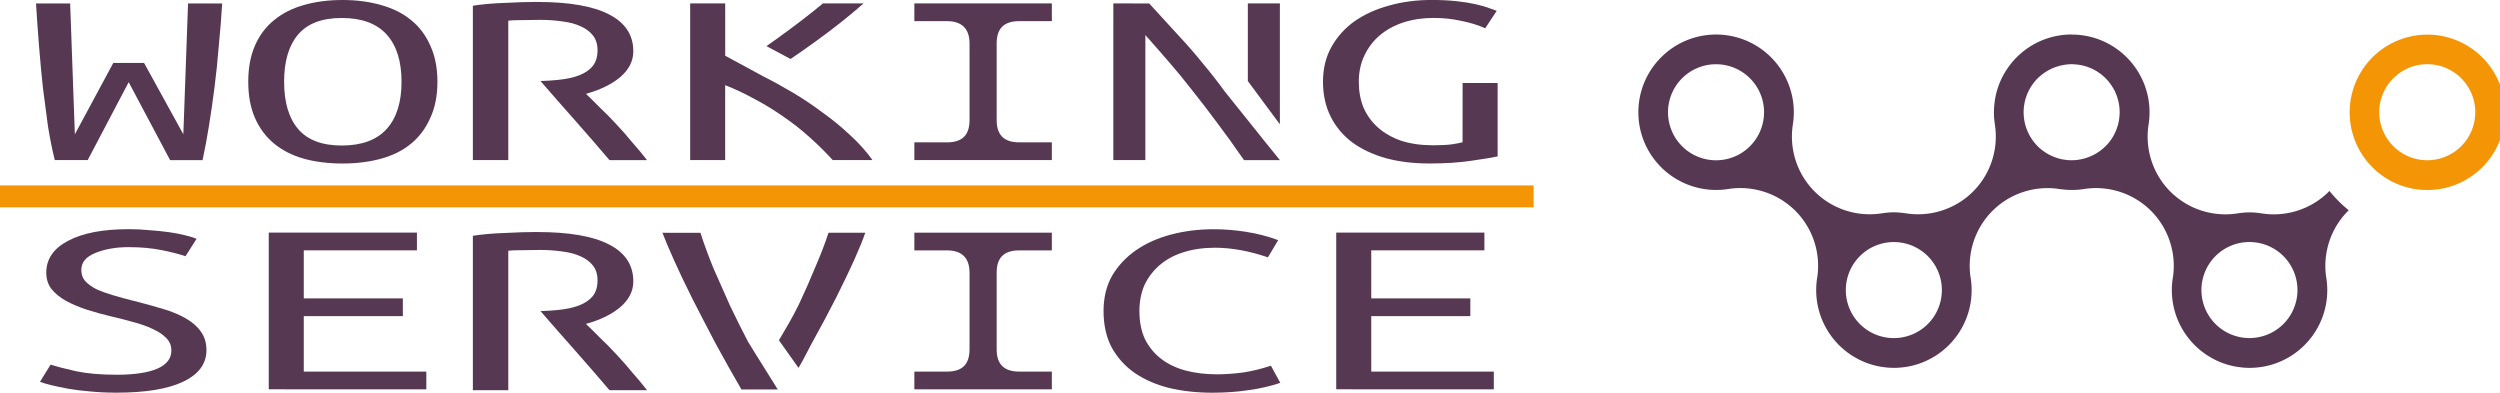 <?xml version="1.0" encoding="UTF-8" standalone="no"?>
<!-- Created with Inkscape (http://www.inkscape.org/) -->

<svg
   width="85.59mm"
   height="13.445mm"
   viewBox="0 0 85.59 13.445"
   version="1.1"
   id="svg5"
   inkscape:version="1.1.2 (1:1.1+202202050950+0a00cf5339)"
   sodipodi:docname="LOGOWS-2.svg"
   xmlns:inkscape="http://www.inkscape.org/namespaces/inkscape"
   xmlns:sodipodi="http://sodipodi.sourceforge.net/DTD/sodipodi-0.dtd"
   xmlns="http://www.w3.org/2000/svg"
   xmlns:svg="http://www.w3.org/2000/svg">
  <sodipodi:namedview
     id="namedview7"
     pagecolor="#dbdbdb"
     bordercolor="#eeeeee"
     borderopacity="1"
     inkscape:pageshadow="0"
     inkscape:pageopacity="0"
     inkscape:pagecheckerboard="0"
     inkscape:document-units="mm"
     showgrid="false"
     inkscape:zoom="1.3188875"
     inkscape:cx="99.705244"
     inkscape:cy="59.519861"
     inkscape:window-width="1866"
     inkscape:window-height="1016"
     inkscape:window-x="0"
     inkscape:window-y="27"
     inkscape:window-maximized="1"
     inkscape:current-layer="layer2"
     inkscape:snap-global="true"
     inkscape:snap-page="true"
     inkscape:snap-object-midpoints="true"
     inkscape:object-paths="false"
     inkscape:snap-smooth-nodes="true"
     inkscape:snap-intersection-paths="true"
     inkscape:snap-others="true"
     inkscape:object-nodes="true"
     inkscape:snap-midpoints="true"
     inkscape:snap-bbox="true"
     inkscape:bbox-paths="true"
     inkscape:bbox-nodes="true"
     inkscape:snap-bbox-edge-midpoints="true"
     inkscape:snap-bbox-midpoints="true"
     fit-margin-top="0"
     fit-margin-left="0"
     fit-margin-right="0"
     fit-margin-bottom="0" />
  <defs
     id="defs2">
    <rect
       x="455.727"
       y="735.303"
       width="32.59"
       height="22.957"
       id="rect172353" />
    <marker
       style="overflow:visible"
       id="Arrow1Mend"
       refX="0"
       refY="0"
       orient="auto"
       inkscape:stockid="Arrow1Mend"
       inkscape:isstock="true">
      <path
         transform="matrix(-0.4,0,0,-0.4,-4,0)"
         style="fill:context-stroke;fill-rule:evenodd;stroke:context-stroke;stroke-width:1pt"
         d="M 0,0 5,-5 -12.5,0 5,5 Z"
         id="path157511" />
    </marker>
    <marker
       style="overflow:visible"
       id="Arrow1Mstart"
       refX="0"
       refY="0"
       orient="auto"
       inkscape:stockid="Arrow1Mstart"
       inkscape:isstock="true">
      <path
         transform="matrix(0.4,0,0,0.4,4,0)"
         style="fill:context-stroke;fill-rule:evenodd;stroke:context-stroke;stroke-width:1pt"
         d="M 0,0 5,-5 -12.5,0 5,5 Z"
         id="path157508" />
    </marker>
    <marker
       style="overflow:visible"
       id="Arrow1Lstart"
       refX="0"
       refY="0"
       orient="auto"
       inkscape:stockid="Arrow1Lstart"
       inkscape:isstock="true">
      <path
         transform="matrix(0.8,0,0,0.8,10,0)"
         style="fill:context-stroke;fill-rule:evenodd;stroke:context-stroke;stroke-width:1pt"
         d="M 0,0 5,-5 -12.5,0 5,5 Z"
         id="path157502" />
    </marker>
    <rect
       x="884.46"
       y="1517.992"
       width="287.941"
       height="135.442"
       id="rect22322" />
    <rect
       x="81.222"
       y="112.455"
       width="629.082"
       height="245.057"
       id="rect5267" />
    <rect
       x="81.222"
       y="112.455"
       width="629.082"
       height="245.057"
       id="rect4467" />
    <rect
       x="81.222"
       y="112.455"
       width="629.082"
       height="245.057"
       id="rect12064" />
    <rect
       x="81.222"
       y="112.455"
       width="629.082"
       height="245.057"
       id="rect12672" />
    <rect
       x="81.222"
       y="112.455"
       width="629.082"
       height="245.057"
       id="rect15231" />
    <rect
       x="81.222"
       y="112.455"
       width="629.082"
       height="245.057"
       id="rect27336" />
    <rect
       x="81.222"
       y="112.455"
       width="629.082"
       height="245.057"
       id="rect57211" />
    <rect
       x="81.222"
       y="112.455"
       width="629.082"
       height="245.057"
       id="rect61445" />
    <rect
       x="81.222"
       y="112.455"
       width="629.082"
       height="245.057"
       id="rect992" />
    <rect
       x="81.222"
       y="112.455"
       width="629.082"
       height="245.057"
       id="rect994" />
    <rect
       x="81.222"
       y="112.455"
       width="629.082"
       height="245.057"
       id="rect13654" />
  </defs>
  <g
     inkscape:label="Livello 1"
     inkscape:groupmode="layer"
     id="layer1"
     style="display:inline"
     transform="translate(-437.302,-11.894)" />
  <g
     inkscape:groupmode="layer"
     id="layer2"
     inkscape:label="Livello 2"
     style="display:inline"
     transform="translate(-437.302,-11.894)">
    <g
       id="g103364"
       transform="translate(372.312,-36.126)">
      <g
         id="g103340">
        <path
           style="color:#000000;fill:#573853;fill-opacity:1;stroke-width:0.265px;-inkscape-stroke:none"
           d="M 64.989,54.743 H 117.496"
           id="path78450" />
        <path
           style="color:#000000;fill:#f49505;fill-opacity:1;stroke-width:1;-inkscape-stroke:none"
           d="m 64.99,54.368 v 0.75 h 52.506 v -0.75 z"
           id="path78452" />
        <g
           id="g78468"
           transform="translate(-45.073,-627.349)"
           style="fill:#573853;fill-opacity:1">
          <path
             id="path78454"
             style="font-size:40px;line-height:1.25;font-family:'Ubuntu Mono';-inkscape-font-specification:'Ubuntu Mono';text-align:center;text-anchor:middle;white-space:pre;fill:#573853;fill-opacity:1;stroke-width:0.265"
             d="m 128.458,675.434 c -0.156,0 -0.331,0.003 -0.526,0.009 -0.195,0.006 -0.395,0.015 -0.599,0.026 -0.195,0.006 -0.39,0.017 -0.584,0.035 -0.185,0.018 -0.351,0.037 -0.497,0.06 v 5.286 h 1.213 v -2.409 -2.365 c 0.088,-0.012 0.234,-0.018 0.438,-0.018 0.214,-0.006 0.434,-0.009 0.658,-0.009 0.263,0 0.512,0.018 0.746,0.052 0.244,0.029 0.453,0.084 0.628,0.165 0.175,0.075 0.317,0.179 0.424,0.312 0.107,0.133 0.161,0.304 0.161,0.512 0,0.22 -0.053,0.398 -0.161,0.537 -0.107,0.133 -0.263,0.24 -0.468,0.321 -0.195,0.075 -0.434,0.127 -0.717,0.156 -0.185,0.02 -0.387,0.032 -0.607,0.039 0.81,0.937 1.612,1.819 2.362,2.708 h 1.286 c -0.156,-0.202 -0.326,-0.407 -0.512,-0.615 -0.175,-0.214 -0.355,-0.419 -0.541,-0.615 -0.185,-0.202 -0.37,-0.39 -0.556,-0.563 -0.175,-0.179 -0.336,-0.338 -0.483,-0.476 0.497,-0.139 0.892,-0.332 1.184,-0.581 0.292,-0.254 0.438,-0.546 0.438,-0.875 0,-0.56 -0.278,-0.982 -0.833,-1.265 -0.546,-0.283 -1.365,-0.425 -2.456,-0.425 z"
             sodipodi:nodetypes="scccccccccsccsscccccccccccscss" />
          <path
             id="path78456"
             style="font-size:40px;line-height:1.25;font-family:'Ubuntu Mono';-inkscape-font-specification:'Ubuntu Mono';text-align:center;text-anchor:middle;white-space:pre;fill:#573853;fill-opacity:1;stroke-width:0.265"
             d="m 133.692,675.486 v 5.364 h 1.198 v -2.565 c 0.341,0.133 0.677,0.292 1.009,0.476 0.341,0.179 0.667,0.378 0.979,0.598 0.322,0.22 0.624,0.456 0.906,0.711 0.283,0.254 0.546,0.514 0.79,0.78 h 1.36 c -0.205,-0.289 -0.458,-0.572 -0.76,-0.849 -0.292,-0.277 -0.609,-0.537 -0.95,-0.78 -0.331,-0.248 -0.672,-0.477 -1.023,-0.685 -0.351,-0.208 -0.682,-0.39 -0.994,-0.546 l -1.316,-0.713 v -1.792 z m 4.546,0 c -0.439,0.364 -0.95,0.757 -1.535,1.178 -0.126,0.089 -0.289,0.208 -0.4,0.284 l 0.826,0.44 c 0.319,-0.216 0.626,-0.431 0.919,-0.646 0.575,-0.416 1.101,-0.835 1.579,-1.256 z"
             sodipodi:nodetypes="ccccccsccccsccccccccccc" />
          <path
             id="path78458"
             style="font-size:40px;line-height:1.25;font-family:'Ubuntu Mono';-inkscape-font-specification:'Ubuntu Mono';text-align:center;text-anchor:middle;white-space:pre;fill:#573853;fill-opacity:1;stroke-width:0.265"
             d="m 148.179,675.486 v 5.364 h 1.097 v -4.28 c 0.273,0.306 0.541,0.612 0.804,0.918 0.263,0.3 0.526,0.621 0.79,0.962 0.273,0.341 0.555,0.708 0.847,1.101 0.292,0.387 0.605,0.82 0.936,1.3 h 1.228 c -0.643,-0.788 -1.276,-1.598 -1.886,-2.348 -0.234,-0.324 -0.478,-0.635 -0.731,-0.936 -0.244,-0.306 -0.516,-0.621 -0.819,-0.945 -0.292,-0.324 -0.638,-0.702 -1.038,-1.135 z m 4.605,0 v 2.659 l 1.097,1.48 v -4.139 z"
             sodipodi:nodetypes="ccccccccccccccccccc" />
          <path
             d="m 144.959,680.243 h 1.115 v 0.607 h -4.707 v -0.607 h 1.115 c 0.531,0 0.774,-0.253 0.774,-0.762 v -2.626 c 0,-0.503 -0.263,-0.762 -0.774,-0.762 h -1.115 v -0.607 h 4.707 v 0.607 h -1.115 c -0.562,0 -0.774,0.288 -0.774,0.762 v 2.626 c 0,0.483 0.225,0.762 0.774,0.762 z"
             style="font-size:40px;line-height:1.25;font-family:'Ubuntu Mono';-inkscape-font-specification:'Ubuntu Mono';text-align:center;text-anchor:middle;white-space:pre;fill:#573853;fill-opacity:1;stroke-width:0.265"
             id="path78460"
             sodipodi:nodetypes="sccccssssccccssss" />
          <path
             d="m 160.137,678.211 h 1.199 v 2.513 q -0.278,0.061 -0.892,0.147 -0.614,0.095 -1.447,0.095 -0.819,0 -1.491,-0.182 -0.672,-0.191 -1.155,-0.546 -0.468,-0.355 -0.731,-0.875 -0.263,-0.529 -0.263,-1.196 0,-0.676 0.292,-1.196 0.292,-0.52 0.789,-0.875 0.512,-0.355 1.184,-0.537 0.672,-0.191 1.447,-0.191 0.497,0 0.877,0.043 0.38,0.043 0.643,0.104 0.278,0.061 0.453,0.13 0.175,0.061 0.263,0.095 l -0.395,0.598 q -0.336,-0.156 -0.804,-0.251 -0.453,-0.104 -0.965,-0.104 -0.556,0 -1.038,0.156 -0.468,0.156 -0.804,0.442 -0.336,0.286 -0.526,0.693 -0.19,0.399 -0.19,0.893 0,0.485 0.161,0.884 0.175,0.399 0.497,0.685 0.322,0.286 0.789,0.451 0.482,0.156 1.096,0.156 0.424,0 0.658,-0.035 0.234,-0.035 0.351,-0.069 z"
             style="font-size:40px;line-height:1.25;font-family:'Ubuntu Mono';-inkscape-font-specification:'Ubuntu Mono';text-align:center;text-anchor:middle;white-space:pre;fill:#573853;fill-opacity:1;stroke-width:0.265"
             id="path78462" />
          <path
             d="m 118.562,678.168 q 0,-0.719 0.234,-1.248 0.234,-0.529 0.658,-0.867 0.424,-0.347 1.009,-0.511 0.599,-0.173 1.33,-0.173 0.716,0 1.316,0.173 0.599,0.165 1.023,0.511 0.424,0.338 0.658,0.867 0.249,0.529 0.249,1.248 0,0.719 -0.249,1.248 -0.234,0.529 -0.658,0.875 -0.424,0.347 -1.023,0.511 -0.599,0.165 -1.316,0.165 -0.731,0 -1.33,-0.165 -0.585,-0.165 -1.009,-0.511 -0.424,-0.347 -0.658,-0.875 -0.234,-0.529 -0.234,-1.248 z m 1.228,0 q 0,1.057 0.482,1.62 0.482,0.563 1.491,0.563 1.023,0 1.535,-0.563 0.512,-0.563 0.512,-1.62 0,-1.057 -0.512,-1.62 -0.512,-0.563 -1.535,-0.563 -1.009,0 -1.491,0.563 -0.482,0.563 -0.482,1.62 z"
             style="font-size:40px;line-height:1.25;font-family:'Ubuntu Mono';-inkscape-font-specification:'Ubuntu Mono';text-align:center;text-anchor:middle;white-space:pre;fill:#573853;fill-opacity:1;stroke-width:0.265"
             id="path78464" />
          <path
             d="m 113.065,680.85 h -1.126 q -0.132,-0.529 -0.234,-1.161 -0.088,-0.641 -0.175,-1.334 -0.073,-0.693 -0.132,-1.421 -0.058,-0.728 -0.102,-1.447 h 1.169 l 0.161,4.48 1.316,-2.444 h 1.053 l 1.345,2.444 0.161,-4.48 h 1.169 q -0.044,0.728 -0.117,1.456 -0.058,0.728 -0.146,1.421 -0.088,0.685 -0.19,1.317 -0.102,0.633 -0.219,1.17 h -1.111 l -1.418,-2.669 z"
             style="font-size:40px;line-height:1.25;font-family:'Ubuntu Mono';-inkscape-font-specification:'Ubuntu Mono';text-align:center;text-anchor:middle;white-space:pre;fill:#573853;fill-opacity:1;stroke-width:0.265"
             id="path78466" />
        </g>
        <g
           id="g78484"
           style="fill:#573853;fill-opacity:1"
           transform="translate(-45.073,-627.232)">
          <path
             id="path78470"
             style="font-size:40px;line-height:1.25;font-family:'Ubuntu Mono';-inkscape-font-specification:'Ubuntu Mono';text-align:center;text-anchor:middle;white-space:pre;fill:#573853;fill-opacity:1;stroke-width:0.265"
             d="m 132.742,683.221 c 0.088,0.231 0.219,0.543 0.395,0.936 0.175,0.393 0.385,0.832 0.628,1.317 0.244,0.479 0.507,0.988 0.79,1.525 0.292,0.537 0.589,1.066 0.891,1.586 h 1.244 c -0.354,-0.58 -0.732,-1.159 -1.024,-1.646 -0.205,-0.393 -0.409,-0.803 -0.614,-1.23 -0.195,-0.433 -0.385,-0.864 -0.571,-1.291 -0.175,-0.433 -0.321,-0.832 -0.438,-1.196 z m 5.686,0 c -0.117,0.358 -0.268,0.751 -0.453,1.179 -0.175,0.427 -0.365,0.858 -0.57,1.291 -0.251,0.511 -0.433,0.789 -0.675,1.21 l 0.671,0.946 c 0.206,-0.348 0.264,-0.493 0.457,-0.848 0.302,-0.543 0.575,-1.054 0.819,-1.534 0.244,-0.485 0.453,-0.921 0.629,-1.308 0.175,-0.393 0.302,-0.705 0.38,-0.936 z"
             sodipodi:nodetypes="csccccccccccccccccccc" />
          <path
             d="m 153.895,688.359 q -0.512,0.173 -1.096,0.251 -0.57,0.087 -1.228,0.087 -0.804,0 -1.491,-0.165 -0.672,-0.173 -1.169,-0.511 -0.497,-0.347 -0.789,-0.875 -0.278,-0.529 -0.278,-1.248 0,-0.685 0.292,-1.204 0.307,-0.52 0.819,-0.875 0.512,-0.355 1.199,-0.537 0.687,-0.182 1.462,-0.182 0.541,0 1.096,0.087 0.57,0.087 1.111,0.286 l -0.351,0.589 q -0.965,-0.329 -1.813,-0.329 -0.599,0 -1.082,0.156 -0.468,0.147 -0.804,0.433 -0.336,0.286 -0.526,0.685 -0.175,0.399 -0.175,0.893 0,0.555 0.19,0.962 0.205,0.407 0.555,0.676 0.351,0.269 0.833,0.399 0.497,0.13 1.067,0.13 0.424,0 0.892,-0.061 0.468,-0.069 0.965,-0.234 z"
             style="font-size:40px;line-height:1.25;font-family:'Ubuntu Mono';-inkscape-font-specification:'Ubuntu Mono';text-align:center;text-anchor:middle;white-space:pre;fill:#573853;fill-opacity:1;stroke-width:0.265"
             id="path78472" />
          <path
             d="m 144.959,687.974 h 1.115 v 0.607 h -4.707 v -0.607 h 1.115 c 0.531,0 0.774,-0.253 0.774,-0.762 v -2.626 c 0,-0.503 -0.263,-0.762 -0.774,-0.762 h -1.115 v -0.607 h 4.707 v 0.607 h -1.115 c -0.562,0 -0.774,0.288 -0.774,0.762 v 2.626 c 0,0.483 0.225,0.762 0.774,0.762 z"
             style="font-size:40px;line-height:1.25;font-family:'Ubuntu Mono';-inkscape-font-specification:'Ubuntu Mono';text-align:center;text-anchor:middle;white-space:pre;fill:#573853;fill-opacity:1;stroke-width:0.265"
             id="path78474"
             sodipodi:nodetypes="sccccssssccccssss" />
          <path
             id="path78476"
             style="font-size:40px;line-height:1.25;font-family:'Ubuntu Mono';-inkscape-font-specification:'Ubuntu Mono';text-align:center;text-anchor:middle;white-space:pre;fill:#573853;fill-opacity:1;stroke-width:0.265"
             d="m 128.458,683.194 c -0.156,0 -0.331,0.003 -0.526,0.009 -0.195,0.006 -0.395,0.015 -0.599,0.026 -0.195,0.006 -0.39,0.017 -0.584,0.035 -0.185,0.018 -0.351,0.037 -0.497,0.06 v 5.286 h 1.213 v -2.409 -2.365 c 0.088,-0.012 0.234,-0.018 0.438,-0.018 0.214,-0.006 0.434,-0.009 0.658,-0.009 0.263,0 0.512,0.018 0.746,0.052 0.244,0.029 0.453,0.084 0.628,0.165 0.175,0.075 0.317,0.179 0.424,0.312 0.107,0.133 0.161,0.304 0.161,0.512 0,0.22 -0.053,0.398 -0.161,0.537 -0.107,0.133 -0.263,0.24 -0.468,0.321 -0.195,0.075 -0.434,0.127 -0.717,0.156 -0.185,0.02 -0.387,0.032 -0.607,0.039 0.81,0.937 1.612,1.819 2.362,2.708 h 1.286 c -0.156,-0.202 -0.326,-0.407 -0.512,-0.615 -0.175,-0.214 -0.355,-0.419 -0.541,-0.615 -0.185,-0.202 -0.37,-0.39 -0.556,-0.563 -0.175,-0.179 -0.336,-0.338 -0.483,-0.476 0.497,-0.139 0.892,-0.332 1.184,-0.581 0.292,-0.254 0.438,-0.546 0.438,-0.875 0,-0.56 -0.278,-0.982 -0.833,-1.265 -0.546,-0.283 -1.365,-0.425 -2.456,-0.425 z"
             sodipodi:nodetypes="scccccccccsccsscccccccccccscss" />
          <path
             d="m 119.264,688.58 v -5.364 h 5.073 v 0.607 h -3.874 v 1.646 h 3.392 v 0.607 h -3.392 v 1.898 h 4.196 v 0.607 z"
             style="font-size:40px;line-height:1.25;font-family:'Ubuntu Mono';-inkscape-font-specification:'Ubuntu Mono';text-align:center;text-anchor:middle;white-space:pre;fill:#573853;fill-opacity:1;stroke-width:0.265"
             id="path78478" />
          <path
             d="m 155.81,688.58 v -5.364 h 5.073 v 0.607 h -3.874 v 1.646 h 3.392 v 0.607 h -3.392 v 1.898 h 4.196 v 0.607 z"
             style="font-size:40px;line-height:1.25;font-family:'Ubuntu Mono';-inkscape-font-specification:'Ubuntu Mono';text-align:center;text-anchor:middle;white-space:pre;fill:#573853;fill-opacity:1;stroke-width:0.265"
             id="path78480" />
          <path
             d="m 114.045,688.082 q 0.921,0 1.403,-0.208 0.482,-0.208 0.482,-0.624 0,-0.251 -0.175,-0.425 -0.175,-0.182 -0.468,-0.312 -0.292,-0.139 -0.658,-0.234 -0.365,-0.104 -0.746,-0.191 -0.439,-0.104 -0.848,-0.234 -0.395,-0.13 -0.716,-0.303 -0.307,-0.173 -0.497,-0.407 -0.175,-0.234 -0.175,-0.555 0,-0.702 0.746,-1.092 0.746,-0.399 2.076,-0.399 0.365,0 0.716,0.035 0.365,0.026 0.672,0.069 0.307,0.043 0.541,0.104 0.249,0.061 0.395,0.121 l -0.38,0.598 q -0.292,-0.104 -0.804,-0.208 -0.512,-0.104 -1.14,-0.104 -0.658,0 -1.14,0.199 -0.482,0.191 -0.482,0.581 0,0.225 0.132,0.381 0.146,0.156 0.38,0.277 0.249,0.113 0.57,0.208 0.322,0.095 0.702,0.191 0.555,0.139 1.009,0.277 0.468,0.139 0.789,0.329 0.336,0.191 0.512,0.451 0.19,0.26 0.19,0.633 0,0.702 -0.804,1.083 -0.789,0.373 -2.28,0.373 -0.482,0 -0.906,-0.043 -0.424,-0.035 -0.76,-0.095 -0.322,-0.061 -0.57,-0.121 -0.249,-0.061 -0.38,-0.113 l 0.365,-0.589 q 0.292,0.095 0.862,0.225 0.57,0.121 1.389,0.121 z"
             style="font-size:40px;line-height:1.25;font-family:'Ubuntu Mono';-inkscape-font-specification:'Ubuntu Mono';text-align:center;text-anchor:middle;white-space:pre;fill:#573853;fill-opacity:1;stroke-width:0.265"
             id="path78482" />
        </g>
      </g>
      <g
         id="g103296"
         transform="matrix(1.241,0,0,1.241,22.507,-32.355)"
         style="stroke-width:0.806">
        <path
           id="path78486"
           style="fill:#f49505;fill-opacity:1;stroke-width:2.284;stroke-linecap:round;stroke-linejoin:round;stroke-opacity:0.536"
           d="m 381.879,248.006 a 8.09,8.09 0 0 0 -6.545,3.334 8.09,8.09 0 0 0 -0.664,1.084 8.09,8.09 0 0 0 -0.482,1.164 c -4.4e-4,0.001 -0.002,0.003 -0.002,0.004 a 8.09,8.09 0 0 0 -0.004,0.014 8.09,8.09 0 0 0 -0.293,1.225 8.09,8.09 0 0 0 -0.1,1.258 8.09,8.09 0 0 0 0,0.008 8.09,8.09 0 0 0 0,0.006 8.09,8.09 0 0 0 6.779,7.975 c 0.015,0.002 0.031,0.003 0.047,0.006 0.023,0.004 0.046,0.006 0.068,0.01 a 8.09,8.09 0 0 0 1.117,0.088 c 0.005,4e-5 0.009,-4e-5 0.014,0 0.052,3.9e-4 0.103,-10e-4 0.154,-0.002 a 8.09,8.09 0 0 0 1.092,-0.086 c 0.05,-0.007 0.1,-0.013 0.15,-0.021 a 8.09,8.09 0 0 0 1.092,-0.264 c 0.05,-0.015 0.099,-0.03 0.148,-0.047 a 8.09,8.09 0 0 0 1.041,-0.432 c 0.037,-0.019 0.074,-0.037 0.111,-0.057 a 8.09,8.09 0 0 0 0.996,-0.611 c 0.021,-0.015 0.042,-0.03 0.062,-0.045 a 8.09,8.09 0 0 0 0.934,-0.797 c 0,0 0.002,-0.002 0.002,-0.002 a 8.09,8.09 0 0 0 0.004,-0.004 8.09,8.09 0 0 0 0.822,-0.961 8.09,8.09 0 0 0 1.148,-2.256 8.09,8.09 0 0 0 0.396,-2.5 8.09,8.09 0 0 0 -0.1,-1.266 8.09,8.09 0 0 0 -7.99,-6.824 z m 0.242,3.086 a 5,5 0 0 1 3.281,1.457 5,5 0 0 1 0,7.07 5,5 0 0 1 -7.07,0 5,5 0 0 1 0,-7.07 5,5 0 0 1 3.178,-1.451 5,5 0 0 1 0.611,-0.006 z"
           transform="scale(0.265)" />
        <path
           id="path79026"
           style="fill:#573853;fill-opacity:1;stroke-width:2.284;stroke-linecap:round;stroke-linejoin:round;stroke-opacity:0.536"
           d="m 344.846,247.992 c -2.07,0 -4.141,0.791 -5.721,2.371 -0.232,0.232 -0.443,0.474 -0.641,0.725 -1.005,1.277 -1.572,2.785 -1.699,4.324 -0.002,0.019 -0.002,0.041 -0.004,0.06 -0.023,0.293 -0.031,0.587 -0.023,0.881 7.6e-4,0.023 10e-4,0.046 0.002,0.068 0.011,0.299 0.044,0.597 0.09,0.893 0.002,0.011 2e-5,0.027 0.002,0.039 0.404,2.557 -0.436,5.154 -2.266,6.986 -1.832,1.829 -4.429,2.673 -6.986,2.271 -0.049,-0.008 -0.097,-0.014 -0.146,-0.021 -0.079,-0.011 -0.158,-0.02 -0.236,-0.031 -0.073,-0.008 -0.147,-0.014 -0.221,-0.021 -0.011,-9.5e-4 -0.022,-0.003 -0.033,-0.004 -0.05,-0.004 -0.101,-0.008 -0.15,-0.012 -0.046,-0.003 -0.092,-0.004 -0.139,-0.008 -0.03,-10e-4 -0.062,-0.003 -0.094,-0.004 -0.023,-7.2e-4 -0.048,-0.001 -0.072,-0.002 -0.011,-2.6e-4 -0.022,1.9e-4 -0.033,0 -0.046,-7.5e-4 -0.091,-0.002 -0.137,-0.002 -0.045,-4e-5 -0.093,10e-4 -0.139,0.002 -0.011,1.9e-4 -0.022,-2.6e-4 -0.033,0 -0.023,4.9e-4 -0.049,10e-4 -0.072,0.002 -0.03,9.4e-4 -0.062,0.003 -0.094,0.004 -0.046,0.002 -0.093,0.003 -0.139,0.008 -0.05,0.003 -0.1,0.008 -0.15,0.012 -0.011,9.1e-4 -0.022,0.003 -0.033,0.004 -0.073,0.008 -0.147,0.014 -0.221,0.021 -0.079,0.008 -0.158,0.02 -0.236,0.031 -0.049,0.008 -0.097,0.014 -0.146,0.021 -2.557,0.401 -5.154,-0.442 -6.986,-2.271 -1.829,-1.833 -2.67,-4.429 -2.266,-6.986 0.403,-2.558 -0.442,-5.155 -2.273,-6.986 -1.58,-1.58 -3.648,-2.371 -5.719,-2.371 -2.07,4e-5 -4.141,0.792 -5.721,2.371 -3.161,3.159 -3.162,8.282 -0.002,11.441 1.833,1.829 4.429,2.672 6.986,2.27 2.557,-0.401 5.154,0.44 6.986,2.268 1.798,1.798 2.643,4.335 2.293,6.848 -0.335,1.911 0.019,3.918 1.064,5.623 0.041,0.068 0.082,0.135 0.125,0.201 0.038,0.056 0.075,0.112 0.113,0.168 0.011,0.015 0.022,0.03 0.033,0.047 0.085,0.121 0.171,0.24 0.264,0.357 0.004,0.004 0.008,0.012 0.016,0.016 0.046,0.059 0.092,0.118 0.141,0.176 0.052,0.063 0.106,0.126 0.16,0.188 0.004,0.008 0.012,0.01 0.016,0.018 0.03,0.034 0.061,0.065 0.092,0.098 0.071,0.077 0.142,0.154 0.217,0.229 l 0.008,0.008 0.002,0.002 c 0.098,0.098 0.199,0.193 0.301,0.285 0.015,0.015 0.03,0.027 0.045,0.039 0.088,0.079 0.177,0.156 0.268,0.23 h 0.002 c 0.105,0.086 0.211,0.17 0.32,0.25 h 0.002 c 0.109,0.08 0.219,0.157 0.33,0.23 l 0.002,0.002 c 0.184,0.122 0.373,0.231 0.564,0.336 0.042,0.023 0.081,0.048 0.123,0.07 h 0.002 c 0.117,0.062 0.234,0.121 0.354,0.176 h 0.002 c 0.119,0.055 0.24,0.109 0.361,0.158 h 0.002 c 0.121,0.049 0.242,0.096 0.365,0.139 h 0.002 c 0.04,0.015 0.079,0.027 0.119,0.039 0.175,0.058 0.35,0.111 0.527,0.156 0.034,0.008 0.068,0.02 0.102,0.027 h 0.002 c 0.126,0.03 0.252,0.058 0.379,0.082 h 0.002 c 0.023,0.004 0.043,0.008 0.064,0.012 0.218,0.04 0.438,0.071 0.658,0.094 0.015,0.002 0.03,0.004 0.045,0.008 h 0.002 c 0.128,0.011 0.258,0.022 0.387,0.025 0.13,0.008 0.259,0.012 0.389,0.012 0.274,-4e-5 0.548,-0.015 0.82,-0.043 0.22,-0.023 0.442,-0.053 0.66,-0.094 0.184,-0.034 0.367,-0.074 0.549,-0.121 0.177,-0.046 0.353,-0.098 0.527,-0.156 0.482,-0.16 0.95,-0.368 1.4,-0.621 0.051,-0.03 0.102,-0.054 0.152,-0.084 l 0.002,-0.002 c 0.149,-0.088 0.297,-0.183 0.441,-0.281 0.285,-0.194 0.559,-0.408 0.822,-0.643 0.015,-0.015 0.03,-0.027 0.045,-0.039 0.102,-0.092 0.203,-0.187 0.301,-0.285 v -0.002 c 0.086,-0.087 0.17,-0.174 0.252,-0.264 0.011,-0.011 0.022,-0.022 0.033,-0.037 0.073,-0.081 0.144,-0.163 0.213,-0.246 0.045,-0.054 0.089,-0.11 0.133,-0.166 0.004,-0.004 0.008,-0.012 0.016,-0.016 0.096,-0.123 0.187,-0.248 0.275,-0.375 0.091,-0.13 0.177,-0.264 0.26,-0.398 1.044,-1.705 1.4,-3.712 1.064,-5.623 -0.35,-2.513 0.495,-5.05 2.293,-6.848 1.832,-1.828 4.43,-2.669 6.986,-2.268 0.042,0.008 0.083,0.008 0.125,0.012 0.219,0.03 0.438,0.052 0.66,0.065 0.097,0.008 0.194,0.014 0.291,0.014 0.004,1e-4 0.008,-1.2e-4 0.016,0 0.22,0.004 0.443,-8.6e-4 0.664,-0.014 0.083,-0.004 0.166,-0.008 0.248,-0.016 0.175,-0.015 0.35,-0.038 0.525,-0.065 2.557,-0.401 5.154,0.44 6.986,2.268 1.798,1.798 2.643,4.335 2.293,6.848 -0.335,1.911 0.019,3.918 1.064,5.623 0.041,0.068 0.082,0.135 0.125,0.201 0.038,0.056 0.075,0.11 0.113,0.166 0.011,0.015 0.022,0.03 0.033,0.047 0.085,0.121 0.171,0.242 0.264,0.359 l 0.016,0.016 c 0.046,0.059 0.092,0.118 0.141,0.176 0.052,0.063 0.106,0.126 0.16,0.188 0.004,0.008 0.012,0.01 0.016,0.018 0.03,0.034 0.062,0.065 0.092,0.098 0.071,0.077 0.142,0.154 0.217,0.229 0.002,0.002 0.004,0.004 0.008,0.008 l 0.002,0.002 c 0.098,0.098 0.199,0.193 0.301,0.285 0.015,0.015 0.03,0.027 0.045,0.039 0.088,0.079 0.177,0.156 0.268,0.23 h 0.002 c 0.105,0.086 0.211,0.17 0.32,0.25 h 0.002 c 0.109,0.08 0.219,0.157 0.33,0.23 l 0.002,0.002 c 0.184,0.122 0.373,0.231 0.564,0.336 0.042,0.023 0.081,0.048 0.123,0.07 h 0.002 c 0.117,0.062 0.234,0.121 0.354,0.176 h 0.002 c 0.119,0.055 0.24,0.109 0.361,0.158 h 0.002 c 0.121,0.049 0.242,0.096 0.365,0.139 h 0.002 c 0.04,0.015 0.08,0.027 0.119,0.039 0.175,0.058 0.35,0.111 0.527,0.156 0.034,0.008 0.068,0.02 0.102,0.027 h 0.002 c 0.126,0.03 0.252,0.058 0.379,0.082 h 0.002 c 0.023,0.004 0.043,0.006 0.064,0.01 0.218,0.041 0.438,0.071 0.658,0.094 0.015,0.002 0.03,0.004 0.045,0.008 h 0.002 c 0.129,0.011 0.258,0.024 0.387,0.027 0.13,0.008 0.259,0.012 0.389,0.012 0.274,-4e-5 0.548,-0.015 0.82,-0.043 0.22,-0.023 0.442,-0.053 0.66,-0.094 0.184,-0.034 0.367,-0.074 0.549,-0.121 0.177,-0.046 0.353,-0.098 0.527,-0.156 0.482,-0.16 0.95,-0.368 1.4,-0.621 0.051,-0.03 0.102,-0.054 0.152,-0.084 l 0.002,-0.002 c 0.149,-0.088 0.297,-0.183 0.441,-0.281 0.285,-0.194 0.559,-0.408 0.822,-0.643 0.015,-0.011 0.03,-0.027 0.045,-0.039 0.102,-0.092 0.203,-0.187 0.301,-0.285 v -0.002 c 0.087,-0.087 0.17,-0.174 0.252,-0.264 0.011,-0.011 0.024,-0.022 0.035,-0.037 0.073,-0.081 0.144,-0.163 0.213,-0.246 0.045,-0.055 0.087,-0.111 0.131,-0.166 l 0.016,-0.016 c 0.096,-0.123 0.187,-0.248 0.275,-0.375 0.091,-0.131 0.177,-0.264 0.26,-0.398 1.044,-1.705 1.4,-3.712 1.064,-5.623 -0.35,-2.513 0.495,-5.05 2.293,-6.848 0.022,-0.022 0.044,-0.043 0.066,-0.064 a 13.09,13.09 0 0 1 -2.008,-2.01 c -0.022,0.023 -0.044,0.046 -0.066,0.068 -1.832,1.829 -4.429,2.673 -6.986,2.271 -0.049,-0.008 -0.097,-0.016 -0.146,-0.023 -0.079,-0.011 -0.157,-0.018 -0.236,-0.029 -0.074,-0.008 -0.147,-0.016 -0.221,-0.023 -0.011,-9.4e-4 -0.022,-0.003 -0.033,-0.004 -0.05,-0.004 -0.101,-0.008 -0.15,-0.012 -0.046,-0.003 -0.092,-0.002 -0.139,-0.006 -0.03,-10e-4 -0.062,-0.003 -0.094,-0.004 -0.023,-7.5e-4 -0.048,-10e-4 -0.072,-0.002 -0.011,-2.7e-4 -0.024,1.9e-4 -0.035,0 -0.046,-7.6e-4 -0.091,-0.002 -0.137,-0.002 -0.045,0 -0.091,10e-4 -0.137,0.002 -0.011,1.9e-4 -0.022,-2.3e-4 -0.033,0 -0.023,5.3e-4 -0.048,10e-4 -0.072,0.002 -0.03,9.1e-4 -0.062,0.003 -0.094,0.004 -0.046,0.002 -0.093,0.002 -0.139,0.006 -0.05,0.003 -0.101,0.008 -0.15,0.012 -0.011,9.4e-4 -0.024,0.003 -0.035,0.004 -0.073,0.008 -0.147,0.016 -0.221,0.023 -0.079,0.008 -0.158,0.018 -0.236,0.029 -0.049,0.008 -0.097,0.016 -0.146,0.023 -2.557,0.401 -5.154,-0.442 -6.986,-2.271 -1.829,-1.833 -2.67,-4.429 -2.266,-6.986 0.026,-0.163 0.047,-0.325 0.062,-0.488 0.023,-0.231 0.031,-0.462 0.035,-0.691 5e-4,-0.048 0.002,-0.097 0.002,-0.145 -0.002,-0.218 -0.012,-0.434 -0.031,-0.65 -0.004,-0.056 -0.014,-0.112 -0.018,-0.168 -0.023,-0.193 -0.047,-0.386 -0.082,-0.576 -0.008,-0.041 -0.016,-0.082 -0.023,-0.123 -6.4e-4,-0.003 -0.001,-0.008 -0.002,-0.012 -0.039,-0.196 -0.089,-0.388 -0.143,-0.58 -0.023,-0.082 -0.045,-0.163 -0.07,-0.244 -0.059,-0.19 -0.124,-0.377 -0.197,-0.562 -0.03,-0.072 -0.061,-0.142 -0.092,-0.213 -0.058,-0.136 -0.12,-0.27 -0.186,-0.402 -0.05,-0.1 -0.101,-0.199 -0.154,-0.297 -0.085,-0.156 -0.176,-0.308 -0.271,-0.459 -0.038,-0.06 -0.077,-0.12 -0.117,-0.18 -0.124,-0.184 -0.257,-0.363 -0.396,-0.537 -0.03,-0.038 -0.058,-0.072 -0.088,-0.107 -0.156,-0.188 -0.322,-0.372 -0.496,-0.547 l -0.002,-0.002 -0.002,-0.002 c -0.395,-0.395 -0.819,-0.739 -1.268,-1.035 C 347.971,248.447 346.418,248 344.865,248 Z m 0.215,3.102 a 5,5 0 0 1 2.184,0.605 5,5 0 0 1 1.135,0.85 5,5 0 0 1 0.004,0.004 5,5 0 0 1 0.002,0.002 5,5 0 0 1 0.348,0.387 5,5 0 0 1 0.285,0.393 5,5 0 0 1 0.023,0.031 5,5 0 0 1 0.014,0.025 5,5 0 0 1 0.229,0.396 5,5 0 0 1 0.027,0.047 5,5 0 0 1 0.176,0.398 5,5 0 0 1 0.043,0.107 5,5 0 0 1 0.125,0.387 5,5 0 0 1 0.031,0.119 5,5 0 0 1 0.084,0.387 5,5 0 0 1 0.021,0.129 5,5 0 0 1 0.041,0.389 5,5 0 0 1 0.008,0.158 5,5 0 0 1 0,0.35 5,5 0 0 1 -0.012,0.178 5,5 0 0 1 -0.037,0.354 5,5 0 0 1 -0.029,0.189 5,5 0 0 1 -0.066,0.301 5,5 0 0 1 -0.002,0.012 5,5 0 0 1 -0.06,0.221 5,5 0 0 1 -0.057,0.174 5,5 0 0 1 -0.127,0.338 5,5 0 0 1 -0.068,0.154 5,5 0 0 1 -0.166,0.33 5,5 0 0 1 -0.057,0.1 5,5 0 0 1 -0.238,0.369 5,5 0 0 1 -0.018,0.025 5,5 0 0 1 -0.035,0.047 5,5 0 0 1 -0.258,0.322 5,5 0 0 1 -0.094,0.105 5,5 0 0 1 -0.139,0.145 5,5 0 0 1 -0.053,0.045 5,5 0 0 1 -1.146,0.834 5,5 0 0 1 -0.137,0.068 5,5 0 0 1 -1.361,0.441 5,5 0 0 1 -0.105,0.019 5,5 0 0 1 -1.463,0 5,5 0 0 1 -0.082,-0.012 5,5 0 0 1 -1.406,-0.455 5,5 0 0 1 -0.078,-0.037 5,5 0 0 1 -1.23,-0.895 5,5 0 0 1 -0.004,-0.004 5,5 0 0 1 -0.002,-0.002 5,5 0 0 1 -0.002,-0.002 5,5 0 0 1 -0.914,-1.258 5,5 0 0 1 -0.002,-0.008 5,5 0 0 1 -0.002,-0.002 5,5 0 0 1 0.922,-5.801 5,5 0 0 1 0.881,-0.693 5,5 0 0 1 0.094,-0.059 5,5 0 0 1 1,-0.457 5,5 0 0 1 0.1,-0.029 5,5 0 0 1 1.104,-0.213 l 0.002,-0.002 a 5,5 0 0 1 0.57,-0.008 z m -36.982,0.002 a 5,5 0 0 1 3.281,1.457 5,5 0 0 1 0,7.07 5,5 0 0 1 -7.07,0 5,5 0 0 1 0,-7.07 5,5 0 0 1 3.178,-1.451 5,5 0 0 1 0.611,-0.006 z m 55.531,18.508 a 5,5 0 0 1 3.281,1.457 5,5 0 0 1 0,7.07 5,5 0 0 1 -7.07,0 5,5 0 0 1 0,-7.07 5,5 0 0 1 3.178,-1.451 5,5 0 0 1 0.611,-0.006 z m -37.02,0.004 a 5,5 0 0 1 3.281,1.457 5,5 0 0 1 0,7.07 5,5 0 0 1 -7.07,0 5,5 0 0 1 0,-7.07 5,5 0 0 1 3.178,-1.451 5,5 0 0 1 0.611,-0.006 z"
           transform="scale(0.265)" />
      </g>
    </g>
  </g>
</svg>
